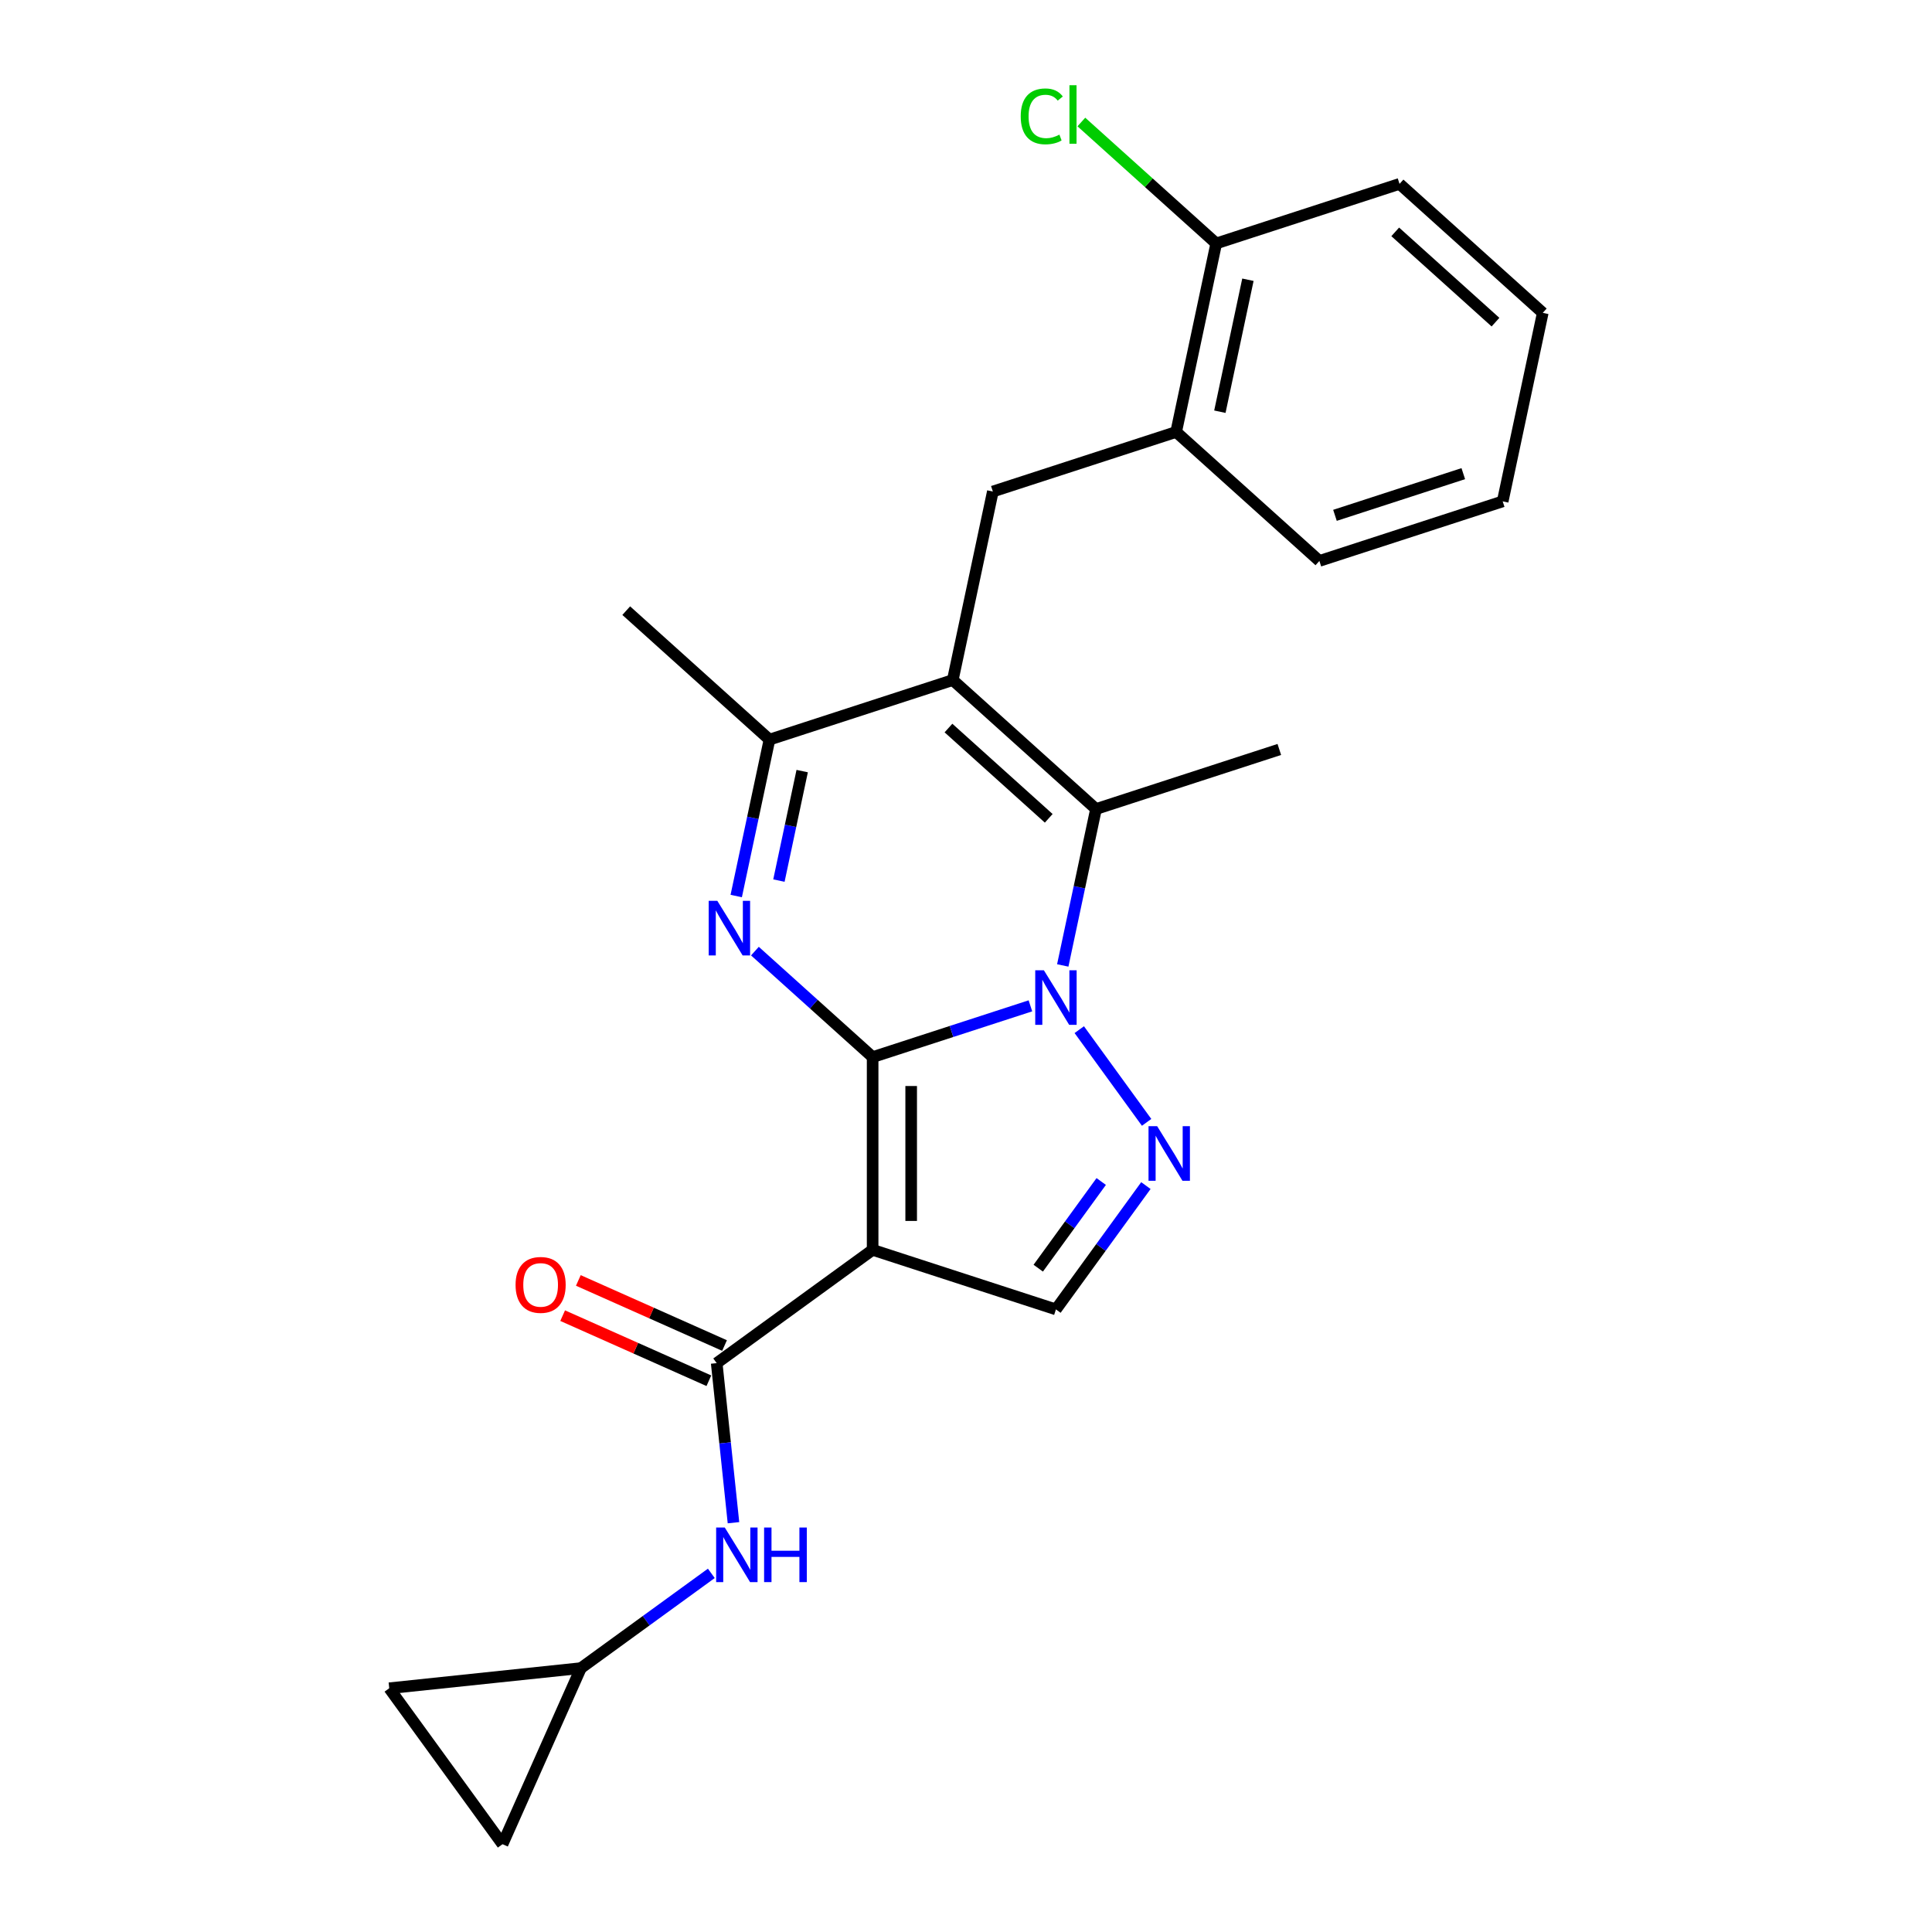 <?xml version='1.0' encoding='iso-8859-1'?>
<svg version='1.1' baseProfile='full'
              xmlns='http://www.w3.org/2000/svg'
                      xmlns:rdkit='http://www.rdkit.org/xml'
                      xmlns:xlink='http://www.w3.org/1999/xlink'
                  xml:space='preserve'
width='1000px' height='1000px' viewBox='0 0 1000 1000'>
<!-- END OF HEADER -->
<rect style='opacity:1.0;fill:#FFFFFF;stroke:none' width='1000' height='1000' x='0' y='0'> </rect>
<path class='bond-0' d='M 451.672,547.157 L 492.507,533.889' style='fill:none;fill-rule:evenodd;stroke:#000000;stroke-width:6px;stroke-linecap:butt;stroke-linejoin:miter;stroke-opacity:1' />
<path class='bond-0' d='M 492.507,533.889 L 533.342,520.621' style='fill:none;fill-rule:evenodd;stroke:#0000FF;stroke-width:6px;stroke-linecap:butt;stroke-linejoin:miter;stroke-opacity:1' />
<path class='bond-1' d='M 451.672,547.157 L 451.672,646.918' style='fill:none;fill-rule:evenodd;stroke:#000000;stroke-width:6px;stroke-linecap:butt;stroke-linejoin:miter;stroke-opacity:1' />
<path class='bond-1' d='M 471.624,562.121 L 471.624,631.954' style='fill:none;fill-rule:evenodd;stroke:#000000;stroke-width:6px;stroke-linecap:butt;stroke-linejoin:miter;stroke-opacity:1' />
<path class='bond-2' d='M 451.672,547.157 L 421.208,519.727' style='fill:none;fill-rule:evenodd;stroke:#000000;stroke-width:6px;stroke-linecap:butt;stroke-linejoin:miter;stroke-opacity:1' />
<path class='bond-2' d='M 421.208,519.727 L 390.743,492.297' style='fill:none;fill-rule:evenodd;stroke:#0000FF;stroke-width:6px;stroke-linecap:butt;stroke-linejoin:miter;stroke-opacity:1' />
<path class='bond-4' d='M 550.083,499.709 L 558.687,459.228' style='fill:none;fill-rule:evenodd;stroke:#0000FF;stroke-width:6px;stroke-linecap:butt;stroke-linejoin:miter;stroke-opacity:1' />
<path class='bond-4' d='M 558.687,459.228 L 567.292,418.748' style='fill:none;fill-rule:evenodd;stroke:#000000;stroke-width:6px;stroke-linecap:butt;stroke-linejoin:miter;stroke-opacity:1' />
<path class='bond-5' d='M 558.626,532.949 L 593.486,580.931' style='fill:none;fill-rule:evenodd;stroke:#0000FF;stroke-width:6px;stroke-linecap:butt;stroke-linejoin:miter;stroke-opacity:1' />
<path class='bond-6' d='M 451.672,646.918 L 370.963,705.556' style='fill:none;fill-rule:evenodd;stroke:#000000;stroke-width:6px;stroke-linecap:butt;stroke-linejoin:miter;stroke-opacity:1' />
<path class='bond-8' d='M 451.672,646.918 L 546.55,677.746' style='fill:none;fill-rule:evenodd;stroke:#000000;stroke-width:6px;stroke-linecap:butt;stroke-linejoin:miter;stroke-opacity:1' />
<path class='bond-7' d='M 381.068,463.784 L 389.672,423.303' style='fill:none;fill-rule:evenodd;stroke:#0000FF;stroke-width:6px;stroke-linecap:butt;stroke-linejoin:miter;stroke-opacity:1' />
<path class='bond-7' d='M 389.672,423.303 L 398.276,382.823' style='fill:none;fill-rule:evenodd;stroke:#000000;stroke-width:6px;stroke-linecap:butt;stroke-linejoin:miter;stroke-opacity:1' />
<path class='bond-7' d='M 403.165,455.788 L 409.188,427.451' style='fill:none;fill-rule:evenodd;stroke:#0000FF;stroke-width:6px;stroke-linecap:butt;stroke-linejoin:miter;stroke-opacity:1' />
<path class='bond-7' d='M 409.188,427.451 L 415.211,399.115' style='fill:none;fill-rule:evenodd;stroke:#000000;stroke-width:6px;stroke-linecap:butt;stroke-linejoin:miter;stroke-opacity:1' />
<path class='bond-3' d='M 493.155,351.995 L 398.276,382.823' style='fill:none;fill-rule:evenodd;stroke:#000000;stroke-width:6px;stroke-linecap:butt;stroke-linejoin:miter;stroke-opacity:1' />
<path class='bond-9' d='M 493.155,351.995 L 513.896,254.414' style='fill:none;fill-rule:evenodd;stroke:#000000;stroke-width:6px;stroke-linecap:butt;stroke-linejoin:miter;stroke-opacity:1' />
<path class='bond-25' d='M 493.155,351.995 L 567.292,418.748' style='fill:none;fill-rule:evenodd;stroke:#000000;stroke-width:6px;stroke-linecap:butt;stroke-linejoin:miter;stroke-opacity:1' />
<path class='bond-25' d='M 490.925,376.835 L 542.821,423.562' style='fill:none;fill-rule:evenodd;stroke:#000000;stroke-width:6px;stroke-linecap:butt;stroke-linejoin:miter;stroke-opacity:1' />
<path class='bond-17' d='M 567.292,418.748 L 662.17,387.92' style='fill:none;fill-rule:evenodd;stroke:#000000;stroke-width:6px;stroke-linecap:butt;stroke-linejoin:miter;stroke-opacity:1' />
<path class='bond-24' d='M 593.113,613.658 L 569.832,645.702' style='fill:none;fill-rule:evenodd;stroke:#0000FF;stroke-width:6px;stroke-linecap:butt;stroke-linejoin:miter;stroke-opacity:1' />
<path class='bond-24' d='M 569.832,645.702 L 546.55,677.746' style='fill:none;fill-rule:evenodd;stroke:#000000;stroke-width:6px;stroke-linecap:butt;stroke-linejoin:miter;stroke-opacity:1' />
<path class='bond-24' d='M 569.987,611.543 L 553.69,633.974' style='fill:none;fill-rule:evenodd;stroke:#0000FF;stroke-width:6px;stroke-linecap:butt;stroke-linejoin:miter;stroke-opacity:1' />
<path class='bond-24' d='M 553.69,633.974 L 537.393,656.405' style='fill:none;fill-rule:evenodd;stroke:#000000;stroke-width:6px;stroke-linecap:butt;stroke-linejoin:miter;stroke-opacity:1' />
<path class='bond-10' d='M 370.963,705.556 L 375.304,746.854' style='fill:none;fill-rule:evenodd;stroke:#000000;stroke-width:6px;stroke-linecap:butt;stroke-linejoin:miter;stroke-opacity:1' />
<path class='bond-10' d='M 375.304,746.854 L 379.644,788.151' style='fill:none;fill-rule:evenodd;stroke:#0000FF;stroke-width:6px;stroke-linecap:butt;stroke-linejoin:miter;stroke-opacity:1' />
<path class='bond-15' d='M 375.021,696.443 L 337.184,679.597' style='fill:none;fill-rule:evenodd;stroke:#000000;stroke-width:6px;stroke-linecap:butt;stroke-linejoin:miter;stroke-opacity:1' />
<path class='bond-15' d='M 337.184,679.597 L 299.348,662.751' style='fill:none;fill-rule:evenodd;stroke:#FF0000;stroke-width:6px;stroke-linecap:butt;stroke-linejoin:miter;stroke-opacity:1' />
<path class='bond-15' d='M 366.906,714.67 L 329.069,697.824' style='fill:none;fill-rule:evenodd;stroke:#000000;stroke-width:6px;stroke-linecap:butt;stroke-linejoin:miter;stroke-opacity:1' />
<path class='bond-15' d='M 329.069,697.824 L 291.232,680.978' style='fill:none;fill-rule:evenodd;stroke:#FF0000;stroke-width:6px;stroke-linecap:butt;stroke-linejoin:miter;stroke-opacity:1' />
<path class='bond-19' d='M 398.276,382.823 L 324.139,316.069' style='fill:none;fill-rule:evenodd;stroke:#000000;stroke-width:6px;stroke-linecap:butt;stroke-linejoin:miter;stroke-opacity:1' />
<path class='bond-12' d='M 513.896,254.414 L 608.775,223.586' style='fill:none;fill-rule:evenodd;stroke:#000000;stroke-width:6px;stroke-linecap:butt;stroke-linejoin:miter;stroke-opacity:1' />
<path class='bond-11' d='M 368.183,814.367 L 334.433,838.888' style='fill:none;fill-rule:evenodd;stroke:#0000FF;stroke-width:6px;stroke-linecap:butt;stroke-linejoin:miter;stroke-opacity:1' />
<path class='bond-11' d='M 334.433,838.888 L 300.683,863.409' style='fill:none;fill-rule:evenodd;stroke:#000000;stroke-width:6px;stroke-linecap:butt;stroke-linejoin:miter;stroke-opacity:1' />
<path class='bond-13' d='M 300.683,863.409 L 260.106,954.545' style='fill:none;fill-rule:evenodd;stroke:#000000;stroke-width:6px;stroke-linecap:butt;stroke-linejoin:miter;stroke-opacity:1' />
<path class='bond-14' d='M 300.683,863.409 L 201.468,873.837' style='fill:none;fill-rule:evenodd;stroke:#000000;stroke-width:6px;stroke-linecap:butt;stroke-linejoin:miter;stroke-opacity:1' />
<path class='bond-16' d='M 608.775,223.586 L 629.516,126.005' style='fill:none;fill-rule:evenodd;stroke:#000000;stroke-width:6px;stroke-linecap:butt;stroke-linejoin:miter;stroke-opacity:1' />
<path class='bond-16' d='M 631.402,213.097 L 645.921,144.79' style='fill:none;fill-rule:evenodd;stroke:#000000;stroke-width:6px;stroke-linecap:butt;stroke-linejoin:miter;stroke-opacity:1' />
<path class='bond-20' d='M 608.775,223.586 L 682.912,290.339' style='fill:none;fill-rule:evenodd;stroke:#000000;stroke-width:6px;stroke-linecap:butt;stroke-linejoin:miter;stroke-opacity:1' />
<path class='bond-26' d='M 260.106,954.545 L 201.468,873.837' style='fill:none;fill-rule:evenodd;stroke:#000000;stroke-width:6px;stroke-linecap:butt;stroke-linejoin:miter;stroke-opacity:1' />
<path class='bond-18' d='M 629.516,126.005 L 594.613,94.577' style='fill:none;fill-rule:evenodd;stroke:#000000;stroke-width:6px;stroke-linecap:butt;stroke-linejoin:miter;stroke-opacity:1' />
<path class='bond-18' d='M 594.613,94.577 L 559.709,63.15' style='fill:none;fill-rule:evenodd;stroke:#00CC00;stroke-width:6px;stroke-linecap:butt;stroke-linejoin:miter;stroke-opacity:1' />
<path class='bond-21' d='M 629.516,126.005 L 724.395,95.177' style='fill:none;fill-rule:evenodd;stroke:#000000;stroke-width:6px;stroke-linecap:butt;stroke-linejoin:miter;stroke-opacity:1' />
<path class='bond-22' d='M 682.912,290.339 L 777.79,259.511' style='fill:none;fill-rule:evenodd;stroke:#000000;stroke-width:6px;stroke-linecap:butt;stroke-linejoin:miter;stroke-opacity:1' />
<path class='bond-22' d='M 690.978,266.739 L 757.393,245.16' style='fill:none;fill-rule:evenodd;stroke:#000000;stroke-width:6px;stroke-linecap:butt;stroke-linejoin:miter;stroke-opacity:1' />
<path class='bond-27' d='M 724.395,95.177 L 798.532,161.93' style='fill:none;fill-rule:evenodd;stroke:#000000;stroke-width:6px;stroke-linecap:butt;stroke-linejoin:miter;stroke-opacity:1' />
<path class='bond-27' d='M 722.165,120.017 L 774.061,166.744' style='fill:none;fill-rule:evenodd;stroke:#000000;stroke-width:6px;stroke-linecap:butt;stroke-linejoin:miter;stroke-opacity:1' />
<path class='bond-23' d='M 777.79,259.511 L 798.532,161.93' style='fill:none;fill-rule:evenodd;stroke:#000000;stroke-width:6px;stroke-linecap:butt;stroke-linejoin:miter;stroke-opacity:1' />
<path  class='atom-1' d='M 540.305 502.203
L 549.563 517.167
Q 550.481 518.644, 551.957 521.317
Q 553.434 523.991, 553.514 524.15
L 553.514 502.203
L 557.265 502.203
L 557.265 530.455
L 553.394 530.455
L 543.458 514.095
Q 542.301 512.179, 541.063 509.984
Q 539.866 507.79, 539.507 507.111
L 539.507 530.455
L 535.836 530.455
L 535.836 502.203
L 540.305 502.203
' fill='#0000FF'/>
<path  class='atom-3' d='M 371.29 466.278
L 380.548 481.242
Q 381.465 482.718, 382.942 485.392
Q 384.418 488.065, 384.498 488.225
L 384.498 466.278
L 388.249 466.278
L 388.249 494.53
L 384.378 494.53
L 374.442 478.169
Q 373.285 476.254, 372.048 474.059
Q 370.851 471.864, 370.492 471.186
L 370.492 494.53
L 366.821 494.53
L 366.821 466.278
L 371.29 466.278
' fill='#0000FF'/>
<path  class='atom-6' d='M 598.943 582.911
L 608.201 597.876
Q 609.119 599.352, 610.596 602.026
Q 612.072 604.699, 612.152 604.859
L 612.152 582.911
L 615.903 582.911
L 615.903 611.164
L 612.032 611.164
L 602.096 594.803
Q 600.939 592.888, 599.702 590.693
Q 598.504 588.498, 598.145 587.82
L 598.145 611.164
L 594.474 611.164
L 594.474 582.911
L 598.943 582.911
' fill='#0000FF'/>
<path  class='atom-11' d='M 375.146 790.645
L 384.404 805.609
Q 385.322 807.085, 386.798 809.759
Q 388.275 812.433, 388.355 812.592
L 388.355 790.645
L 392.106 790.645
L 392.106 818.897
L 388.235 818.897
L 378.299 802.536
Q 377.141 800.621, 375.904 798.426
Q 374.707 796.231, 374.348 795.553
L 374.348 818.897
L 370.677 818.897
L 370.677 790.645
L 375.146 790.645
' fill='#0000FF'/>
<path  class='atom-11' d='M 395.497 790.645
L 399.328 790.645
L 399.328 802.656
L 413.774 802.656
L 413.774 790.645
L 417.605 790.645
L 417.605 818.897
L 413.774 818.897
L 413.774 805.848
L 399.328 805.848
L 399.328 818.897
L 395.497 818.897
L 395.497 790.645
' fill='#0000FF'/>
<path  class='atom-16' d='M 266.858 665.06
Q 266.858 658.276, 270.21 654.485
Q 273.562 650.694, 279.827 650.694
Q 286.092 650.694, 289.444 654.485
Q 292.796 658.276, 292.796 665.06
Q 292.796 671.923, 289.404 675.834
Q 286.012 679.705, 279.827 679.705
Q 273.602 679.705, 270.21 675.834
Q 266.858 671.963, 266.858 665.06
M 279.827 676.512
Q 284.137 676.512, 286.451 673.639
Q 288.806 670.726, 288.806 665.06
Q 288.806 659.513, 286.451 656.72
Q 284.137 653.886, 279.827 653.886
Q 275.517 653.886, 273.163 656.68
Q 270.849 659.473, 270.849 665.06
Q 270.849 670.766, 273.163 673.639
Q 275.517 676.512, 279.827 676.512
' fill='#FF0000'/>
<path  class='atom-19' d='M 528.324 60.229
Q 528.324 53.206, 531.596 49.535
Q 534.908 45.824, 541.173 45.824
Q 546.999 45.824, 550.112 49.934
L 547.478 52.089
Q 545.204 49.096, 541.173 49.096
Q 536.904 49.096, 534.629 51.969
Q 532.394 54.802, 532.394 60.229
Q 532.394 65.816, 534.709 68.689
Q 537.063 71.562, 541.612 71.562
Q 544.725 71.562, 548.356 69.686
L 549.474 72.679
Q 547.997 73.637, 545.762 74.196
Q 543.528 74.754, 541.054 74.754
Q 534.908 74.754, 531.596 71.003
Q 528.324 67.252, 528.324 60.229
' fill='#00CC00'/>
<path  class='atom-19' d='M 553.544 44.108
L 557.215 44.108
L 557.215 74.395
L 553.544 74.395
L 553.544 44.108
' fill='#00CC00'/>
</svg>
